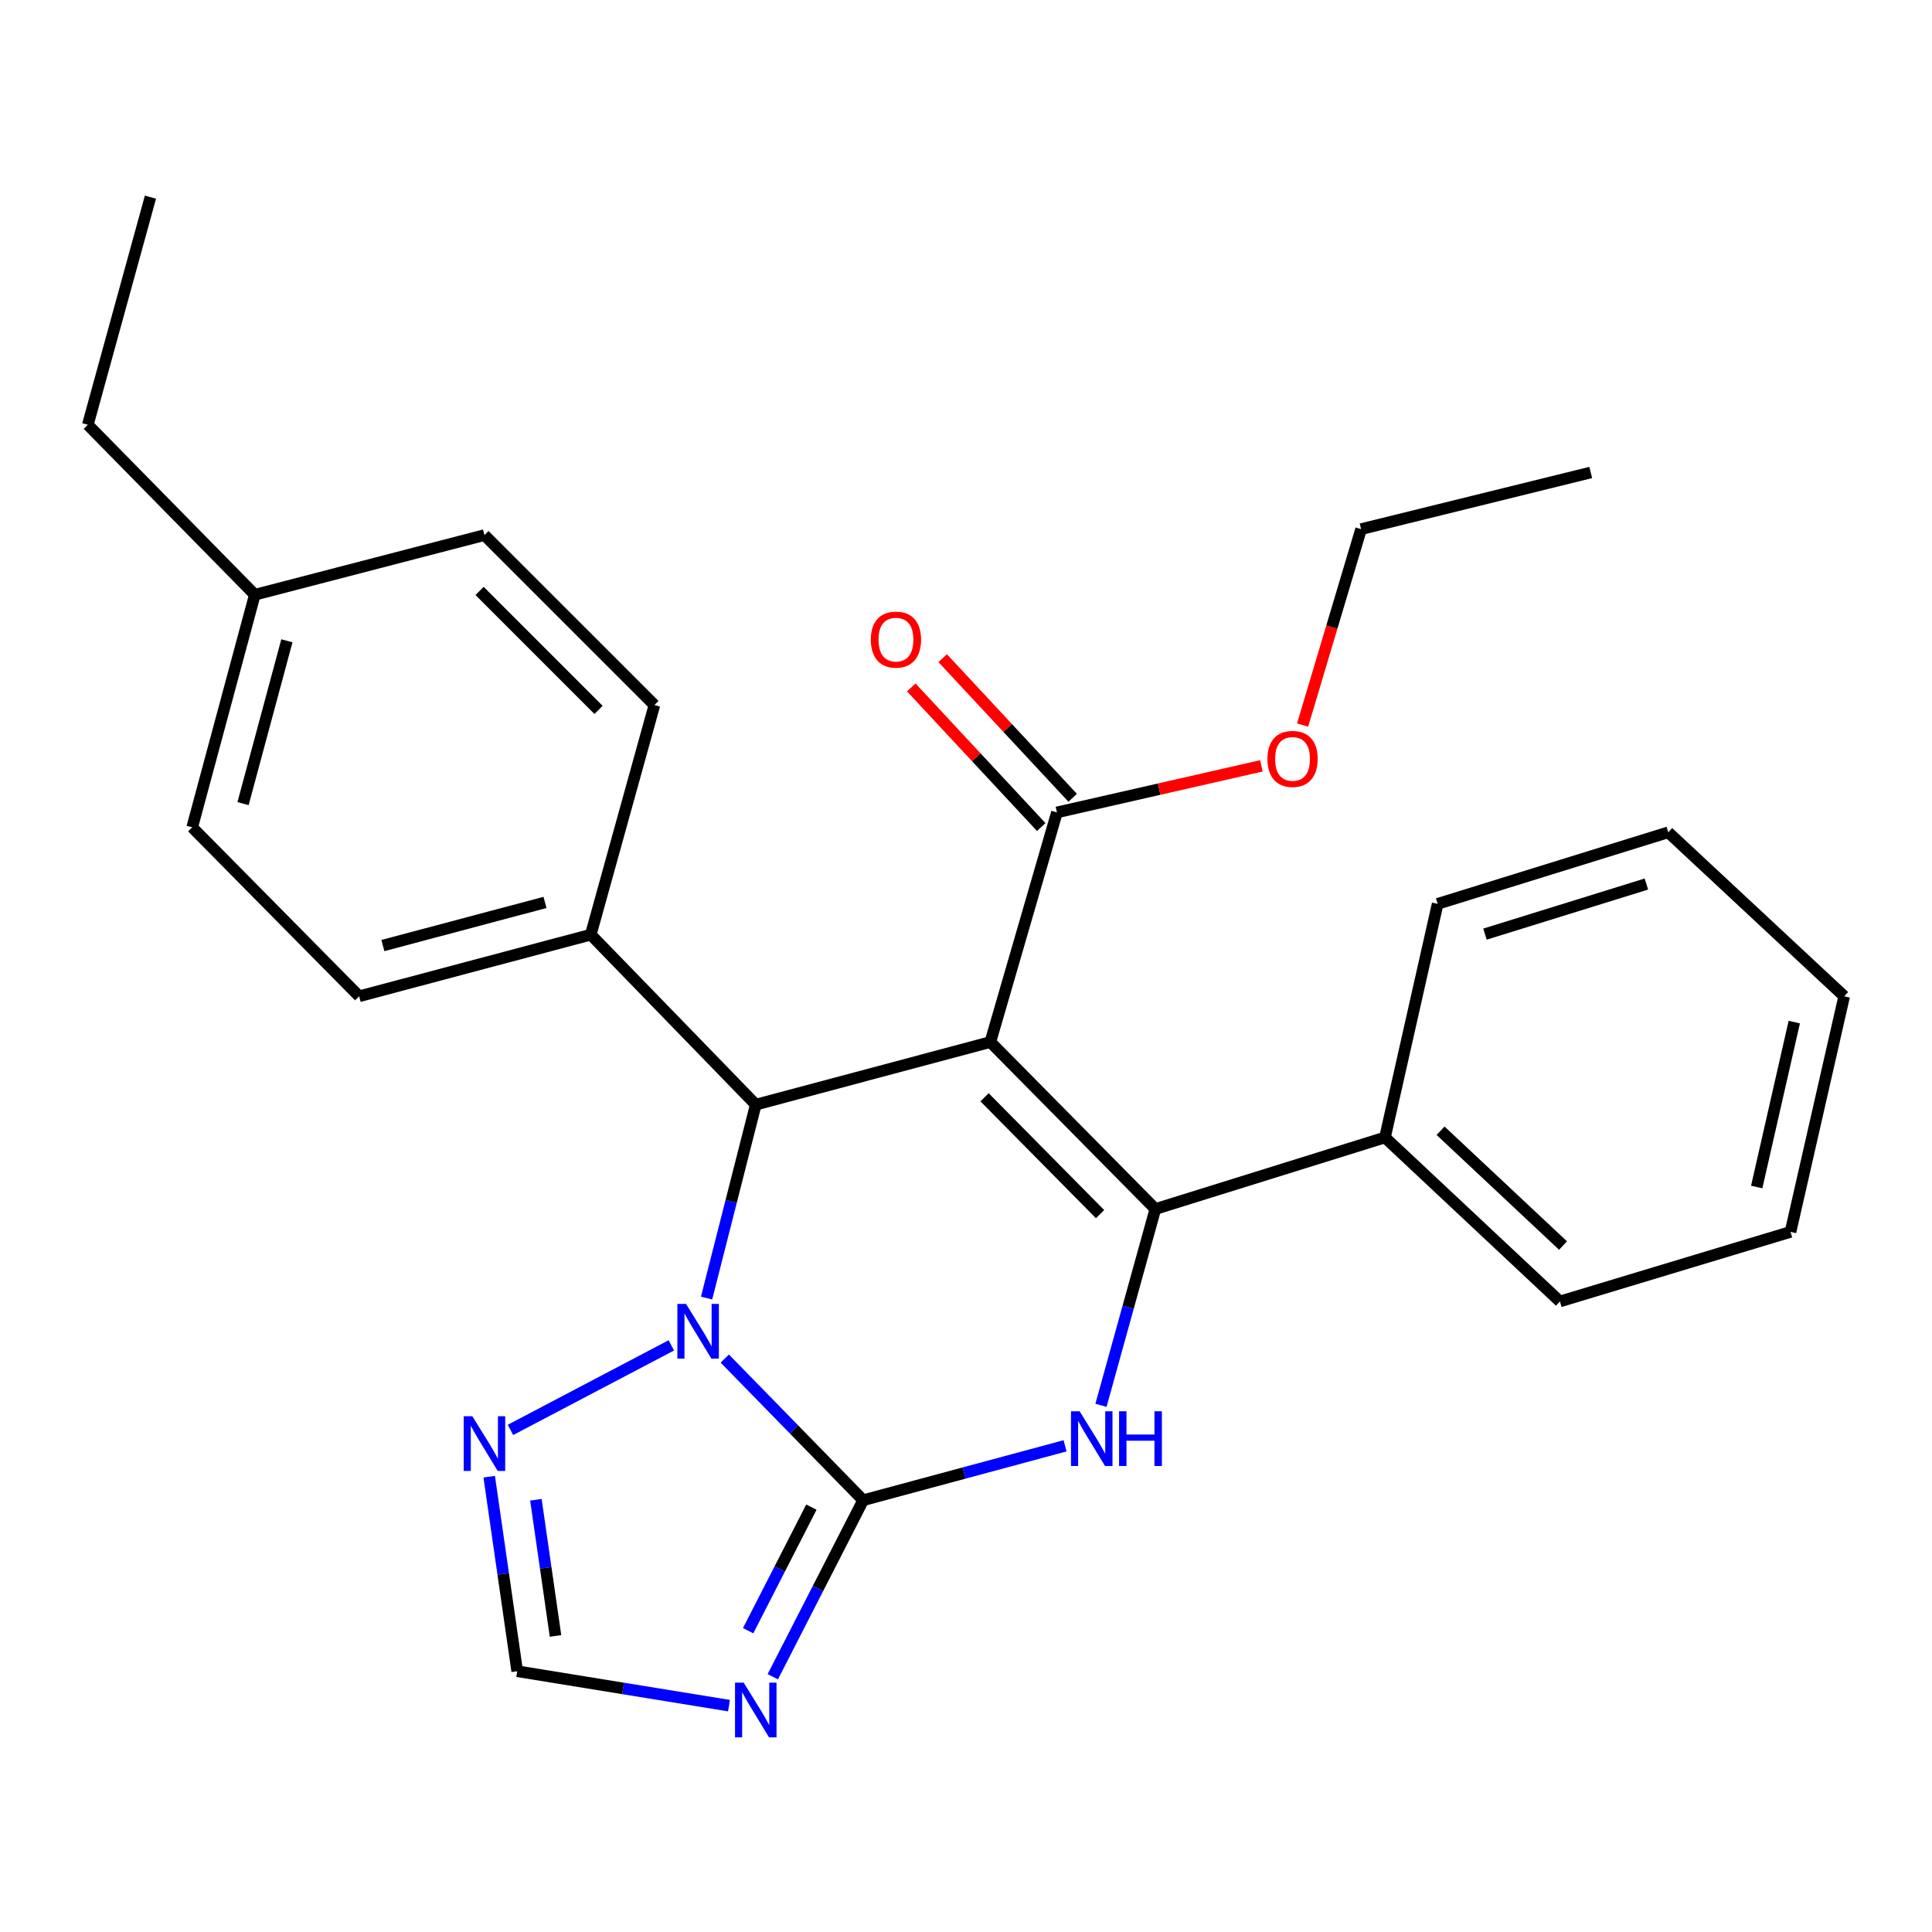 <?xml version='1.0' encoding='iso-8859-1'?>
<svg version='1.1' baseProfile='full'
              xmlns='http://www.w3.org/2000/svg'
                      xmlns:rdkit='http://www.rdkit.org/xml'
                      xmlns:xlink='http://www.w3.org/1999/xlink'
                  xml:space='preserve'
width='1000px' height='1000px' viewBox='0 0 1000 1000'>
<!-- END OF HEADER -->
<rect style='opacity:1.0;fill:#FFFFFF;stroke:none' width='1000' height='1000' x='0' y='0'> </rect>
<path class='bond-1' d='M 512.605,539.365 L 598.01,625.783' style='fill:none;fill-rule:evenodd;stroke:#000000;stroke-width:6px;stroke-linecap:butt;stroke-linejoin:miter;stroke-opacity:1' />
<path class='bond-1' d='M 509.61,567.948 L 569.394,628.441' style='fill:none;fill-rule:evenodd;stroke:#000000;stroke-width:6px;stroke-linecap:butt;stroke-linejoin:miter;stroke-opacity:1' />
<path class='bond-4' d='M 512.605,539.365 L 391.188,571.759' style='fill:none;fill-rule:evenodd;stroke:#000000;stroke-width:6px;stroke-linecap:butt;stroke-linejoin:miter;stroke-opacity:1' />
<path class='bond-7' d='M 512.605,539.365 L 547.073,420.504' style='fill:none;fill-rule:evenodd;stroke:#000000;stroke-width:6px;stroke-linecap:butt;stroke-linejoin:miter;stroke-opacity:1' />
<path class='bond-0' d='M 446.767,776.52 L 410.956,739.855' style='fill:none;fill-rule:evenodd;stroke:#000000;stroke-width:6px;stroke-linecap:butt;stroke-linejoin:miter;stroke-opacity:1' />
<path class='bond-0' d='M 410.956,739.855 L 375.145,703.191' style='fill:none;fill-rule:evenodd;stroke:#0000FF;stroke-width:6px;stroke-linecap:butt;stroke-linejoin:miter;stroke-opacity:1' />
<path class='bond-5' d='M 446.767,776.52 L 423.382,822.198' style='fill:none;fill-rule:evenodd;stroke:#000000;stroke-width:6px;stroke-linecap:butt;stroke-linejoin:miter;stroke-opacity:1' />
<path class='bond-5' d='M 423.382,822.198 L 399.998,867.877' style='fill:none;fill-rule:evenodd;stroke:#0000FF;stroke-width:6px;stroke-linecap:butt;stroke-linejoin:miter;stroke-opacity:1' />
<path class='bond-5' d='M 419.971,780.097 L 403.602,812.072' style='fill:none;fill-rule:evenodd;stroke:#000000;stroke-width:6px;stroke-linecap:butt;stroke-linejoin:miter;stroke-opacity:1' />
<path class='bond-5' d='M 403.602,812.072 L 387.233,844.047' style='fill:none;fill-rule:evenodd;stroke:#0000FF;stroke-width:6px;stroke-linecap:butt;stroke-linejoin:miter;stroke-opacity:1' />
<path class='bond-27' d='M 446.767,776.52 L 499.024,762.436' style='fill:none;fill-rule:evenodd;stroke:#000000;stroke-width:6px;stroke-linecap:butt;stroke-linejoin:miter;stroke-opacity:1' />
<path class='bond-27' d='M 499.024,762.436 L 551.281,748.352' style='fill:none;fill-rule:evenodd;stroke:#0000FF;stroke-width:6px;stroke-linecap:butt;stroke-linejoin:miter;stroke-opacity:1' />
<path class='bond-3' d='M 598.01,625.783 L 583.936,676.586' style='fill:none;fill-rule:evenodd;stroke:#000000;stroke-width:6px;stroke-linecap:butt;stroke-linejoin:miter;stroke-opacity:1' />
<path class='bond-3' d='M 583.936,676.586 L 569.862,727.389' style='fill:none;fill-rule:evenodd;stroke:#0000FF;stroke-width:6px;stroke-linecap:butt;stroke-linejoin:miter;stroke-opacity:1' />
<path class='bond-10' d='M 598.01,625.783 L 716.859,588.747' style='fill:none;fill-rule:evenodd;stroke:#000000;stroke-width:6px;stroke-linecap:butt;stroke-linejoin:miter;stroke-opacity:1' />
<path class='bond-2' d='M 365.72,671.879 L 378.454,621.819' style='fill:none;fill-rule:evenodd;stroke:#0000FF;stroke-width:6px;stroke-linecap:butt;stroke-linejoin:miter;stroke-opacity:1' />
<path class='bond-2' d='M 378.454,621.819 L 391.188,571.759' style='fill:none;fill-rule:evenodd;stroke:#000000;stroke-width:6px;stroke-linecap:butt;stroke-linejoin:miter;stroke-opacity:1' />
<path class='bond-6' d='M 347.485,696.352 L 264.218,740.119' style='fill:none;fill-rule:evenodd;stroke:#0000FF;stroke-width:6px;stroke-linecap:butt;stroke-linejoin:miter;stroke-opacity:1' />
<path class='bond-9' d='M 391.188,571.759 L 305.782,483.786' style='fill:none;fill-rule:evenodd;stroke:#000000;stroke-width:6px;stroke-linecap:butt;stroke-linejoin:miter;stroke-opacity:1' />
<path class='bond-28' d='M 377.32,882.833 L 322.515,873.929' style='fill:none;fill-rule:evenodd;stroke:#0000FF;stroke-width:6px;stroke-linecap:butt;stroke-linejoin:miter;stroke-opacity:1' />
<path class='bond-28' d='M 322.515,873.929 L 267.709,865.025' style='fill:none;fill-rule:evenodd;stroke:#000000;stroke-width:6px;stroke-linecap:butt;stroke-linejoin:miter;stroke-opacity:1' />
<path class='bond-8' d='M 253.213,764.336 L 260.461,814.68' style='fill:none;fill-rule:evenodd;stroke:#0000FF;stroke-width:6px;stroke-linecap:butt;stroke-linejoin:miter;stroke-opacity:1' />
<path class='bond-8' d='M 260.461,814.68 L 267.709,865.025' style='fill:none;fill-rule:evenodd;stroke:#000000;stroke-width:6px;stroke-linecap:butt;stroke-linejoin:miter;stroke-opacity:1' />
<path class='bond-8' d='M 277.383,776.273 L 282.456,811.514' style='fill:none;fill-rule:evenodd;stroke:#0000FF;stroke-width:6px;stroke-linecap:butt;stroke-linejoin:miter;stroke-opacity:1' />
<path class='bond-8' d='M 282.456,811.514 L 287.529,846.755' style='fill:none;fill-rule:evenodd;stroke:#000000;stroke-width:6px;stroke-linecap:butt;stroke-linejoin:miter;stroke-opacity:1' />
<path class='bond-11' d='M 555.206,412.933 L 521.569,376.799' style='fill:none;fill-rule:evenodd;stroke:#000000;stroke-width:6px;stroke-linecap:butt;stroke-linejoin:miter;stroke-opacity:1' />
<path class='bond-11' d='M 521.569,376.799 L 487.932,340.666' style='fill:none;fill-rule:evenodd;stroke:#FF0000;stroke-width:6px;stroke-linecap:butt;stroke-linejoin:miter;stroke-opacity:1' />
<path class='bond-11' d='M 538.941,428.074 L 505.304,391.941' style='fill:none;fill-rule:evenodd;stroke:#000000;stroke-width:6px;stroke-linecap:butt;stroke-linejoin:miter;stroke-opacity:1' />
<path class='bond-11' d='M 505.304,391.941 L 471.667,355.807' style='fill:none;fill-rule:evenodd;stroke:#FF0000;stroke-width:6px;stroke-linecap:butt;stroke-linejoin:miter;stroke-opacity:1' />
<path class='bond-14' d='M 547.073,420.504 L 599.984,408.452' style='fill:none;fill-rule:evenodd;stroke:#000000;stroke-width:6px;stroke-linecap:butt;stroke-linejoin:miter;stroke-opacity:1' />
<path class='bond-14' d='M 599.984,408.452 L 652.894,396.4' style='fill:none;fill-rule:evenodd;stroke:#FF0000;stroke-width:6px;stroke-linecap:butt;stroke-linejoin:miter;stroke-opacity:1' />
<path class='bond-12' d='M 305.782,483.786 L 185.908,515.674' style='fill:none;fill-rule:evenodd;stroke:#000000;stroke-width:6px;stroke-linecap:butt;stroke-linejoin:miter;stroke-opacity:1' />
<path class='bond-12' d='M 282.088,467.094 L 198.177,489.416' style='fill:none;fill-rule:evenodd;stroke:#000000;stroke-width:6px;stroke-linecap:butt;stroke-linejoin:miter;stroke-opacity:1' />
<path class='bond-13' d='M 305.782,483.786 L 338.72,364.937' style='fill:none;fill-rule:evenodd;stroke:#000000;stroke-width:6px;stroke-linecap:butt;stroke-linejoin:miter;stroke-opacity:1' />
<path class='bond-18' d='M 716.859,588.747 L 807.401,673.634' style='fill:none;fill-rule:evenodd;stroke:#000000;stroke-width:6px;stroke-linecap:butt;stroke-linejoin:miter;stroke-opacity:1' />
<path class='bond-18' d='M 745.639,585.269 L 809.018,644.689' style='fill:none;fill-rule:evenodd;stroke:#000000;stroke-width:6px;stroke-linecap:butt;stroke-linejoin:miter;stroke-opacity:1' />
<path class='bond-19' d='M 716.859,588.747 L 744.13,467.836' style='fill:none;fill-rule:evenodd;stroke:#000000;stroke-width:6px;stroke-linecap:butt;stroke-linejoin:miter;stroke-opacity:1' />
<path class='bond-15' d='M 185.908,515.674 L 99.478,428.232' style='fill:none;fill-rule:evenodd;stroke:#000000;stroke-width:6px;stroke-linecap:butt;stroke-linejoin:miter;stroke-opacity:1' />
<path class='bond-16' d='M 338.72,364.937 L 250.746,276.964' style='fill:none;fill-rule:evenodd;stroke:#000000;stroke-width:6px;stroke-linecap:butt;stroke-linejoin:miter;stroke-opacity:1' />
<path class='bond-16' d='M 309.81,367.454 L 248.229,305.873' style='fill:none;fill-rule:evenodd;stroke:#000000;stroke-width:6px;stroke-linecap:butt;stroke-linejoin:miter;stroke-opacity:1' />
<path class='bond-21' d='M 674.222,375.306 L 689.362,324.591' style='fill:none;fill-rule:evenodd;stroke:#FF0000;stroke-width:6px;stroke-linecap:butt;stroke-linejoin:miter;stroke-opacity:1' />
<path class='bond-21' d='M 689.362,324.591 L 704.502,273.877' style='fill:none;fill-rule:evenodd;stroke:#000000;stroke-width:6px;stroke-linecap:butt;stroke-linejoin:miter;stroke-opacity:1' />
<path class='bond-29' d='M 99.478,428.232 L 131.897,307.839' style='fill:none;fill-rule:evenodd;stroke:#000000;stroke-width:6px;stroke-linecap:butt;stroke-linejoin:miter;stroke-opacity:1' />
<path class='bond-29' d='M 125.798,415.951 L 148.492,331.676' style='fill:none;fill-rule:evenodd;stroke:#000000;stroke-width:6px;stroke-linecap:butt;stroke-linejoin:miter;stroke-opacity:1' />
<path class='bond-17' d='M 250.746,276.964 L 131.897,307.839' style='fill:none;fill-rule:evenodd;stroke:#000000;stroke-width:6px;stroke-linecap:butt;stroke-linejoin:miter;stroke-opacity:1' />
<path class='bond-20' d='M 131.897,307.839 L 45.455,219.854' style='fill:none;fill-rule:evenodd;stroke:#000000;stroke-width:6px;stroke-linecap:butt;stroke-linejoin:miter;stroke-opacity:1' />
<path class='bond-25' d='M 807.401,673.634 L 926.768,637.622' style='fill:none;fill-rule:evenodd;stroke:#000000;stroke-width:6px;stroke-linecap:butt;stroke-linejoin:miter;stroke-opacity:1' />
<path class='bond-24' d='M 744.13,467.836 L 863.486,430.8' style='fill:none;fill-rule:evenodd;stroke:#000000;stroke-width:6px;stroke-linecap:butt;stroke-linejoin:miter;stroke-opacity:1' />
<path class='bond-24' d='M 768.619,483.504 L 852.168,457.578' style='fill:none;fill-rule:evenodd;stroke:#000000;stroke-width:6px;stroke-linecap:butt;stroke-linejoin:miter;stroke-opacity:1' />
<path class='bond-22' d='M 45.455,219.854 L 77.874,102.041' style='fill:none;fill-rule:evenodd;stroke:#000000;stroke-width:6px;stroke-linecap:butt;stroke-linejoin:miter;stroke-opacity:1' />
<path class='bond-23' d='M 704.502,273.877 L 823.363,244.557' style='fill:none;fill-rule:evenodd;stroke:#000000;stroke-width:6px;stroke-linecap:butt;stroke-linejoin:miter;stroke-opacity:1' />
<path class='bond-26' d='M 863.486,430.8 L 954.545,515.674' style='fill:none;fill-rule:evenodd;stroke:#000000;stroke-width:6px;stroke-linecap:butt;stroke-linejoin:miter;stroke-opacity:1' />
<path class='bond-30' d='M 926.768,637.622 L 954.545,515.674' style='fill:none;fill-rule:evenodd;stroke:#000000;stroke-width:6px;stroke-linecap:butt;stroke-linejoin:miter;stroke-opacity:1' />
<path class='bond-30' d='M 909.268,614.395 L 928.712,529.031' style='fill:none;fill-rule:evenodd;stroke:#000000;stroke-width:6px;stroke-linecap:butt;stroke-linejoin:miter;stroke-opacity:1' />
<path  class='atom-3' d='M 355.089 674.905
L 364.369 689.905
Q 365.289 691.385, 366.769 694.065
Q 368.249 696.745, 368.329 696.905
L 368.329 674.905
L 372.089 674.905
L 372.089 703.225
L 368.209 703.225
L 358.249 686.825
Q 357.089 684.905, 355.849 682.705
Q 354.649 680.505, 354.289 679.825
L 354.289 703.225
L 350.609 703.225
L 350.609 674.905
L 355.089 674.905
' fill='#0000FF'/>
<path  class='atom-4' d='M 558.825 730.472
L 568.105 745.472
Q 569.025 746.952, 570.505 749.632
Q 571.985 752.312, 572.065 752.472
L 572.065 730.472
L 575.825 730.472
L 575.825 758.792
L 571.945 758.792
L 561.985 742.392
Q 560.825 740.472, 559.585 738.272
Q 558.385 736.072, 558.025 735.392
L 558.025 758.792
L 554.345 758.792
L 554.345 730.472
L 558.825 730.472
' fill='#0000FF'/>
<path  class='atom-4' d='M 579.225 730.472
L 583.065 730.472
L 583.065 742.512
L 597.545 742.512
L 597.545 730.472
L 601.385 730.472
L 601.385 758.792
L 597.545 758.792
L 597.545 745.712
L 583.065 745.712
L 583.065 758.792
L 579.225 758.792
L 579.225 730.472
' fill='#0000FF'/>
<path  class='atom-6' d='M 384.928 870.926
L 394.208 885.926
Q 395.128 887.406, 396.608 890.086
Q 398.088 892.766, 398.168 892.926
L 398.168 870.926
L 401.928 870.926
L 401.928 899.246
L 398.048 899.246
L 388.088 882.846
Q 386.928 880.926, 385.688 878.726
Q 384.488 876.526, 384.128 875.846
L 384.128 899.246
L 380.448 899.246
L 380.448 870.926
L 384.928 870.926
' fill='#0000FF'/>
<path  class='atom-7' d='M 244.486 733.04
L 253.766 748.04
Q 254.686 749.52, 256.166 752.2
Q 257.646 754.88, 257.726 755.04
L 257.726 733.04
L 261.486 733.04
L 261.486 761.36
L 257.606 761.36
L 247.646 744.96
Q 246.486 743.04, 245.246 740.84
Q 244.046 738.64, 243.686 737.96
L 243.686 761.36
L 240.006 761.36
L 240.006 733.04
L 244.486 733.04
' fill='#0000FF'/>
<path  class='atom-12' d='M 450.742 331.067
Q 450.742 324.267, 454.102 320.467
Q 457.462 316.667, 463.742 316.667
Q 470.022 316.667, 473.382 320.467
Q 476.742 324.267, 476.742 331.067
Q 476.742 337.947, 473.342 341.867
Q 469.942 345.747, 463.742 345.747
Q 457.502 345.747, 454.102 341.867
Q 450.742 337.987, 450.742 331.067
M 463.742 342.547
Q 468.062 342.547, 470.382 339.667
Q 472.742 336.747, 472.742 331.067
Q 472.742 325.507, 470.382 322.707
Q 468.062 319.867, 463.742 319.867
Q 459.422 319.867, 457.062 322.667
Q 454.742 325.467, 454.742 331.067
Q 454.742 336.787, 457.062 339.667
Q 459.422 342.547, 463.742 342.547
' fill='#FF0000'/>
<path  class='atom-15' d='M 656.021 392.806
Q 656.021 386.006, 659.381 382.206
Q 662.741 378.406, 669.021 378.406
Q 675.301 378.406, 678.661 382.206
Q 682.021 386.006, 682.021 392.806
Q 682.021 399.686, 678.621 403.606
Q 675.221 407.486, 669.021 407.486
Q 662.781 407.486, 659.381 403.606
Q 656.021 399.726, 656.021 392.806
M 669.021 404.286
Q 673.341 404.286, 675.661 401.406
Q 678.021 398.486, 678.021 392.806
Q 678.021 387.246, 675.661 384.446
Q 673.341 381.606, 669.021 381.606
Q 664.701 381.606, 662.341 384.406
Q 660.021 387.206, 660.021 392.806
Q 660.021 398.526, 662.341 401.406
Q 664.701 404.286, 669.021 404.286
' fill='#FF0000'/>
</svg>
